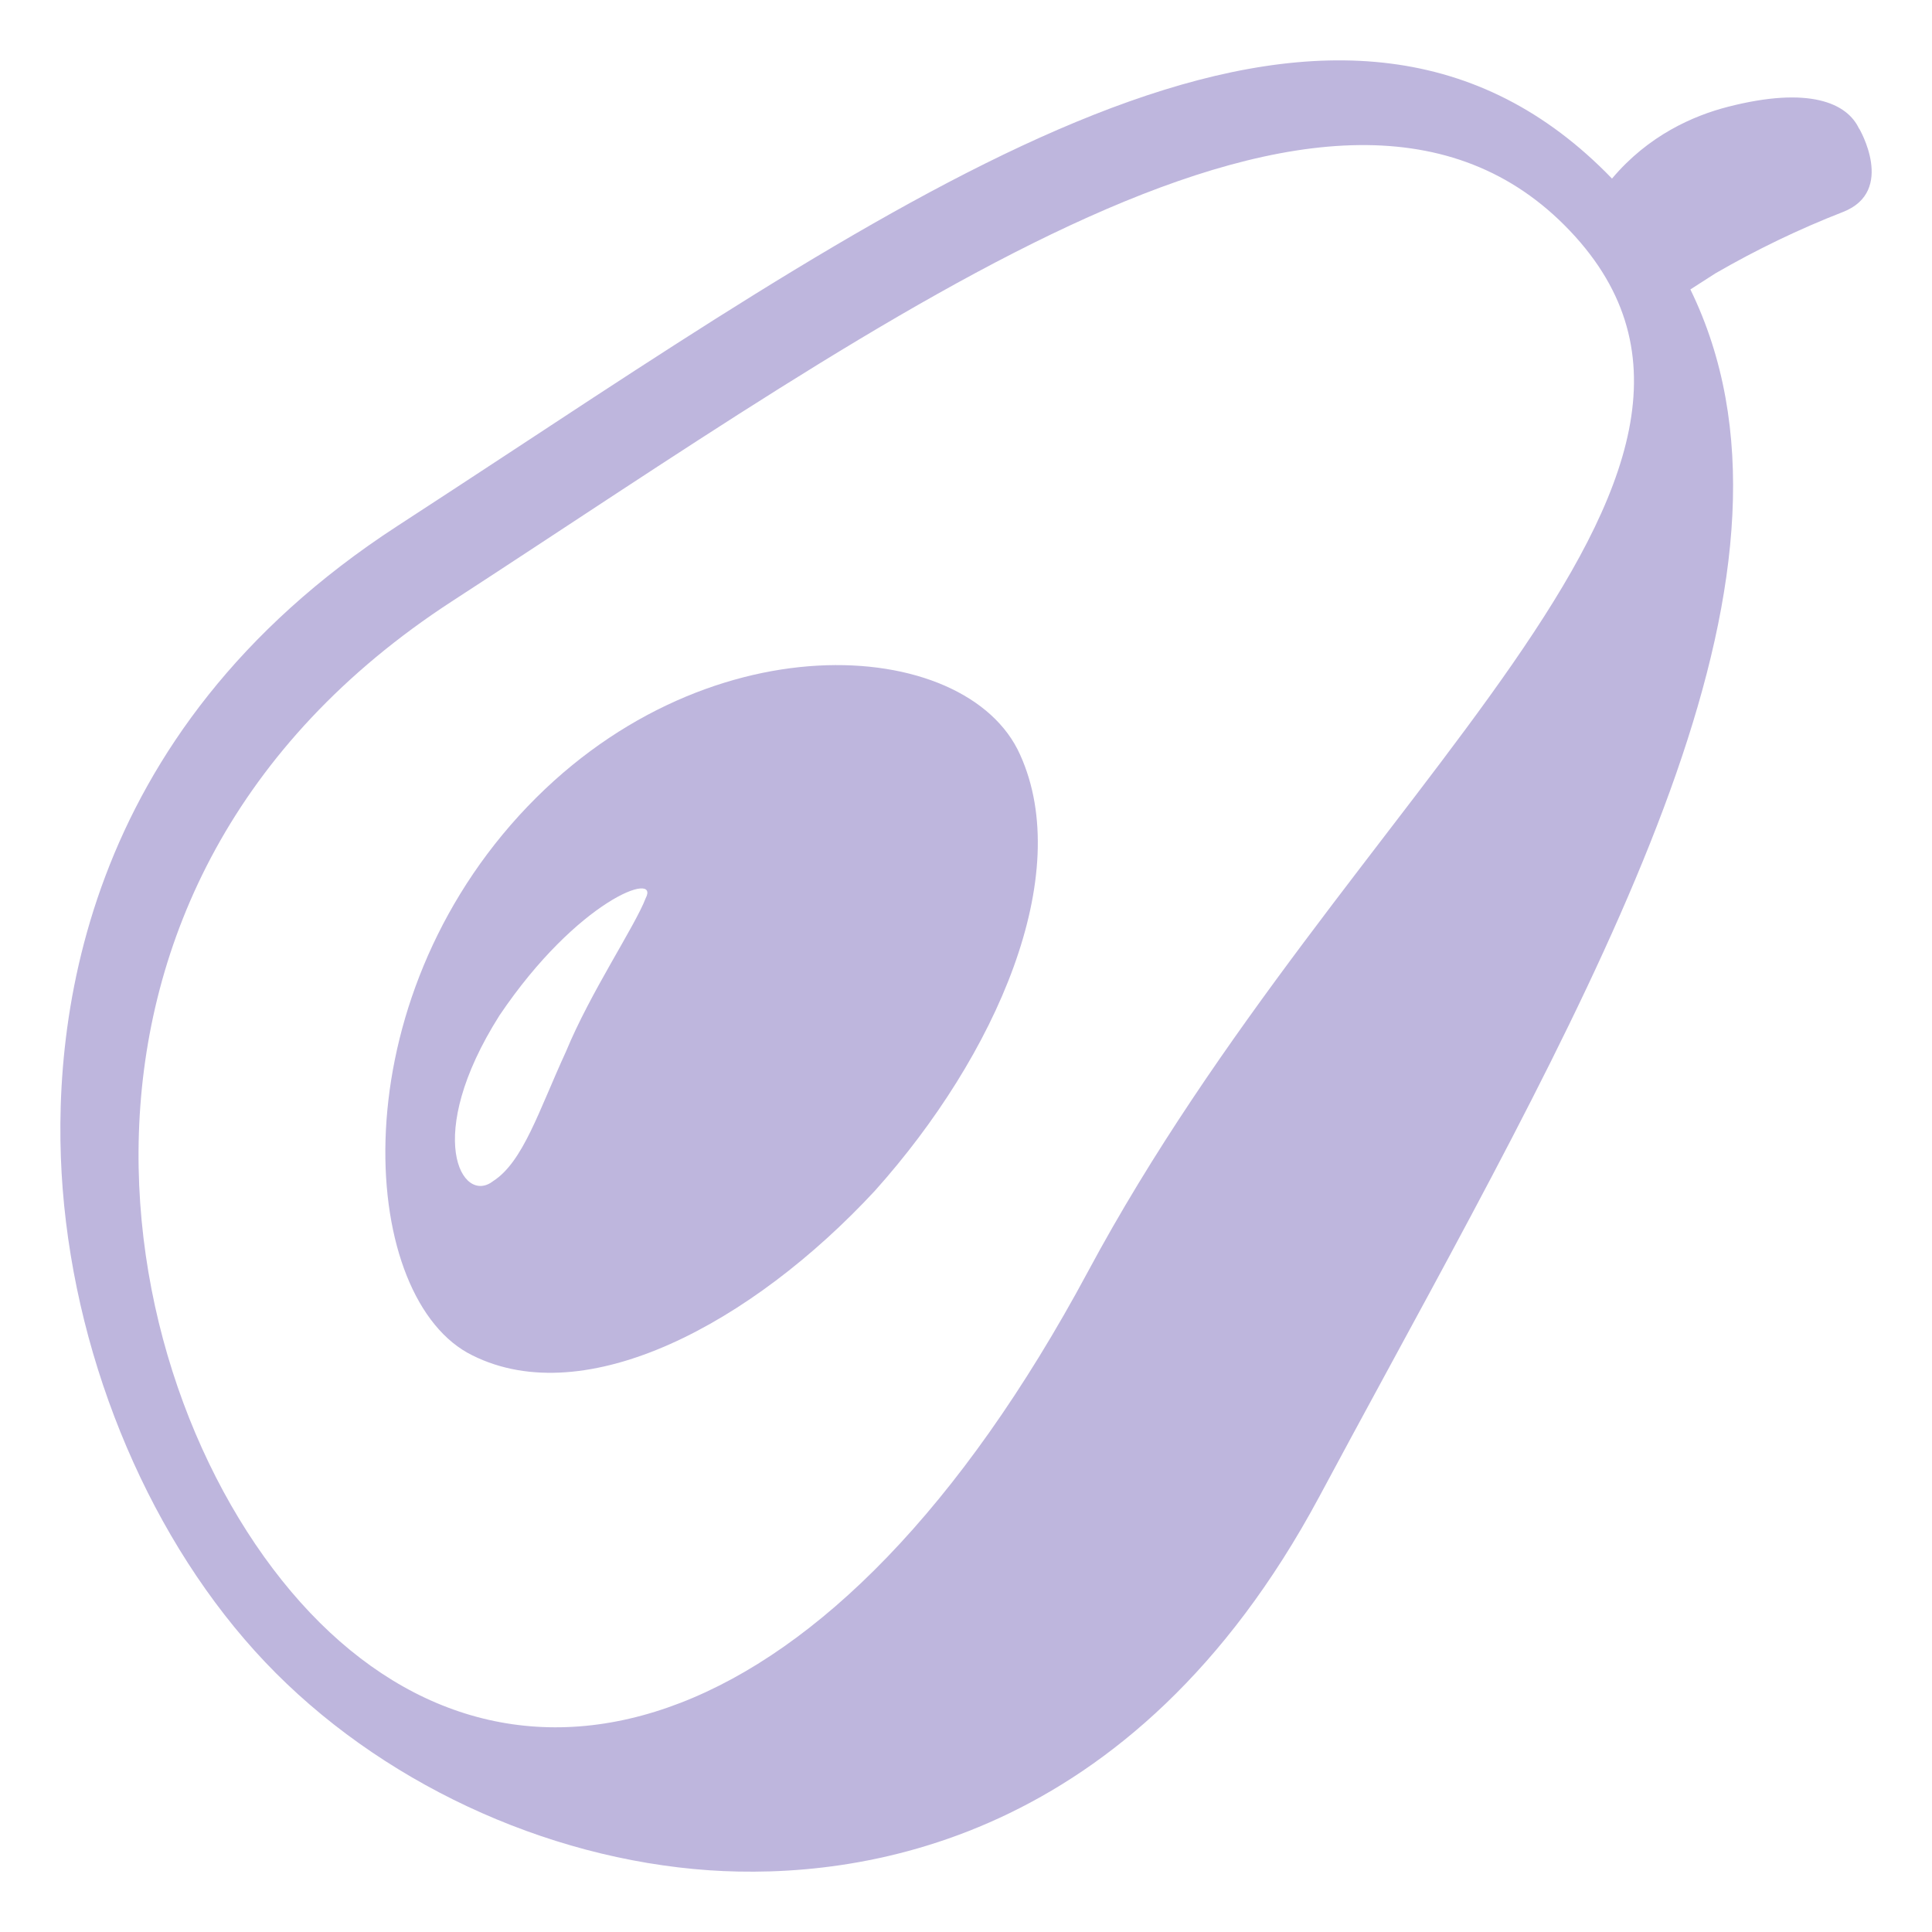 <?xml version="1.0" encoding="UTF-8"?> <svg xmlns="http://www.w3.org/2000/svg" width="16" height="16" viewBox="0 0 16 16" fill="none"><g clip-path="url(#clip0_1446_2376)"><path d="M15.396 1.063L15.397 1.068C15.299 0.853 14.983 0.712 14.312 0.884C14.022 0.958 13.65 1.122 13.35 1.479C11.144 -0.805 7.936 1.304 4.222 3.747C3.912 3.95 3.601 4.155 3.291 4.356C0.641 6.078 0.417 8.534 0.519 9.845C0.634 11.314 1.261 12.78 2.196 13.765C3.131 14.75 4.507 15.395 5.875 15.489C7.096 15.571 9.376 15.281 10.924 12.398C11.106 12.058 11.29 11.719 11.474 11.38C13.41 7.817 15.113 4.682 13.999 2.397L14.206 2.264C14.545 2.068 14.899 1.897 15.264 1.755C15.703 1.582 15.396 1.063 15.396 1.063ZM9.011 10.529C6.887 14.486 4.28 15.159 2.568 13.356C0.857 11.552 0.107 7.343 3.744 4.979C7.381 2.616 11.073 -0.12 13.002 1.912C14.93 3.943 11.135 6.571 9.011 10.529Z" fill="#BEB6DD"></path><path d="M4.298 6.755C2.796 8.403 2.981 10.77 3.913 11.225C4.851 11.693 6.224 10.963 7.246 9.861C8.251 8.739 8.901 7.249 8.448 6.25C8.006 5.258 5.802 5.107 4.298 6.755ZM5.347 7.439C5.259 7.67 4.89 8.217 4.687 8.709C4.462 9.198 4.333 9.622 4.083 9.782C3.827 9.981 3.5 9.415 4.136 8.41C4.785 7.448 5.469 7.208 5.347 7.439Z" fill="#BEB6DD"></path></g><defs><clipPath id="clip0_1446_2376"><rect width="16" height="16" fill="white"></rect></clipPath></defs></svg> 